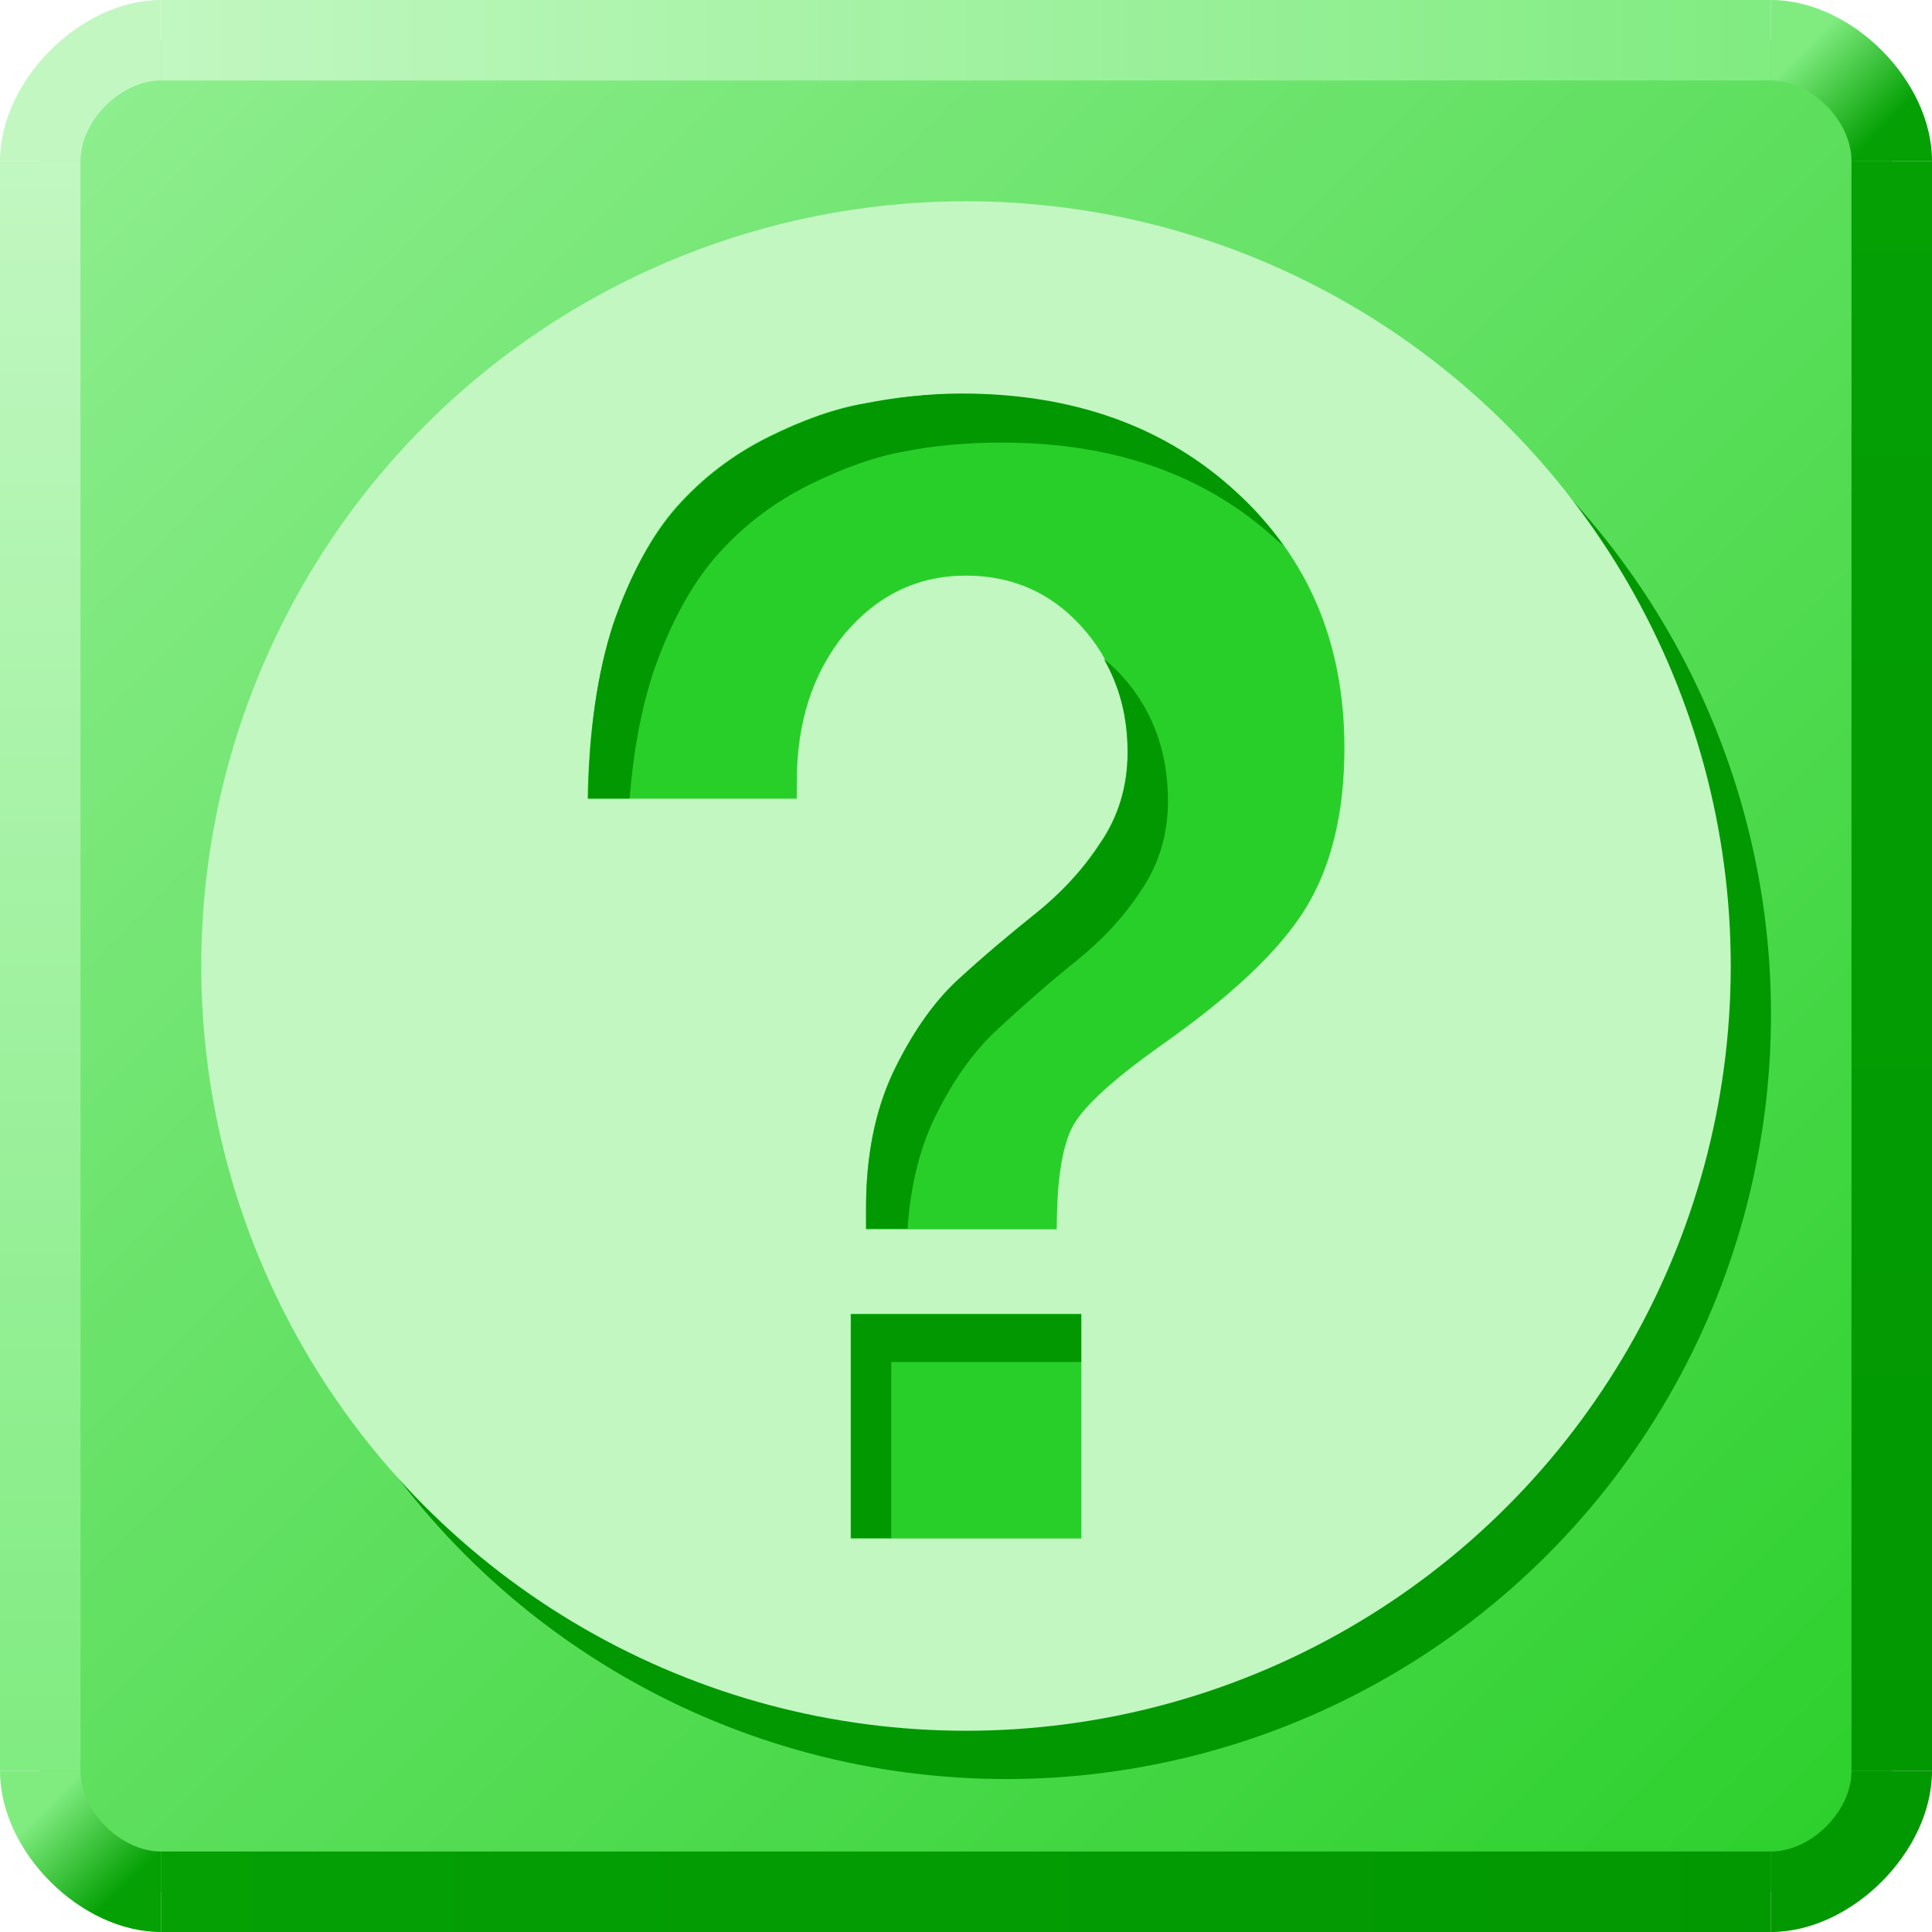 <?xml version="1.0" encoding="UTF-8" standalone="no"?>
<svg xmlns:svg="http://www.w3.org/2000/svg" xmlns="http://www.w3.org/2000/svg" xmlns:xlink="http://www.w3.org/1999/xlink"
version="1.0" width="48" height="48">
<defs>
<linearGradient id="lg12">
<stop style="stop-color:#c2f7c2;" offset="0"/>
<stop style="stop-color:#80ec80;" offset="1"/>
</linearGradient>
<linearGradient x1="0" y1="0" x2="1" y2="1" id="lg_in">
<stop style="stop-color:#91ef91;" offset="0"/>
<stop style="stop-color:#29cf29;" offset="1"/>
</linearGradient>
<linearGradient x1="0.5" y1="0" x2="1" y2="0.5" id="lg23">
<stop style="stop-color:#80ec80;" offset="0"/>
<stop style="stop-color:#04a004;" offset="1"/>
</linearGradient>
<linearGradient id="lg34">
<stop style="stop-color:#04a004;" offset="0"/>
<stop style="stop-color:#029802;" offset="1"/>
</linearGradient>
<linearGradient x1="0" y1="0" x2="0" y2="1" xlink:href="#lg12" id="lg_left"/>
<linearGradient x1="0" y1="0" x2="0" y2="1" xlink:href="#lg34" id="lg_right"/>
</defs>
<path id="bg" d="M 4,1 C 2,1 1,2 1,4 L 1,44 C 1,46 2,47 4,47 L 44,47 C 46,47 47,46 47,44 L 47,4 C 47,2 46,1 44,1 L 4,1 z" style="fill:url(#lg_in);"/>
<path id="bottom" d="M 44,46 L 4,46 L 4,48 L 44,48 L 44,46 z" style="fill:url(#lg34);"/>
<path id="bottom_left" d="M 0,44 C 0,46 2,48 4,48 L 4,46 C 3,46 2,45 2,44 L 0,44 z" style="fill:url(#lg23);"/>
<path id="bottom_right" d="M 46,44 C 46,45 45,46 44,46 L 44,48 C 46,48 48,46 48,44 L 46,44 z" style="fill:#029802;"/>
<path id="left" d="M 0,4 L 0,44 L 2,44 L 2,4 L 0,4 z" style="fill:url(#lg_left);"/>
<path id="right" d="M 46,4 L 48,4 L 48,44 L 46,44 L 46,4 z" style="fill:url(#lg_right);"/>
<path id="top" d="M 4,0 L 4,2 L 44,2 L 44,0 L 4,0 z" style="fill:url(#lg12);"/>
<path id="top_left" d="M 4,2 C 3,2 2,3 2,4 L 0,4 C 0,2 2,0 4,0 L 4,2 z" style="fill:#c2f7c2;"/>
<path id="top_right" d="M 48,4 C 48,2 46,0 44,0 L 44,2 C 45,2 46,3 46,4 L 48,4 z" style="fill:url(#lg23);"/>
<circle cx="25  " cy="25.2" r="19" style="fill:#029802;"/>
<circle cx="24" cy="24" r="19" style="fill:#c2f7c2;"/>
<path style="fill:#29cf29" d="M 14.599,19.842 C 14.625,18.186 14.841,16.734 15.249,15.486 C 15.682,14.237 16.204,13.269 16.816,12.581 C 17.453,11.868 18.204,11.295 19.07,10.862 C 19.937,10.429 20.739,10.148 21.478,10.021 C 22.242,9.868 23.045,9.792 23.885,9.792 C 26.688,9.792 28.968,10.607 30.726,12.237 C 32.509,13.868 33.401,15.982 33.401,18.581 C 33.401,20.186 33.082,21.511 32.445,22.555 C 31.808,23.6 30.598,24.746 28.815,25.994 C 27.669,26.81 26.955,27.459 26.675,27.943 C 26.395,28.427 26.255,29.294 26.255,30.542 L 21.516,30.542 L 21.516,30.007 C 21.516,28.733 21.733,27.625 22.166,26.682 C 22.624,25.714 23.172,24.937 23.809,24.351 C 24.446,23.765 25.083,23.218 25.72,22.708 C 26.357,22.199 26.892,21.613 27.325,20.95 C 27.783,20.288 28.012,19.536 28.012,18.696 C 28.012,17.447 27.63,16.403 26.866,15.562 C 26.102,14.721 25.146,14.301 24,14.301 C 22.803,14.301 21.796,14.785 20.981,15.753 C 20.191,16.721 19.796,17.944 19.796,19.422 L 19.796,19.766 L 19.796,19.842 L 14.599,19.842 M 26.866,32.644 L 26.866,38.223 L 21.134,38.223 L 21.134,32.644 L 26.866,32.644" />
<path style="fill:#029802" d="M 23.893,9.777 C 23.052,9.777 22.251,9.874 21.487,10.027 C 20.748,10.154 19.947,10.438 19.081,10.871 C 18.214,11.304 17.467,11.876 16.831,12.589 C 16.219,13.277 15.67,14.247 15.237,15.496 C 14.829,16.744 14.637,18.184 14.612,19.839 L 15.643,19.839 C 15.734,18.674 15.931,17.619 16.237,16.683 C 16.67,15.435 17.219,14.465 17.831,13.777 C 18.467,13.064 19.214,12.491 20.081,12.058 C 20.947,11.625 21.748,11.342 22.487,11.214 C 23.251,11.062 24.052,10.996 24.893,10.996 C 27.695,10.996 29.979,11.803 31.737,13.433 C 31.787,13.479 31.844,13.512 31.893,13.558 C 31.559,13.09 31.183,12.653 30.737,12.246 C 28.979,10.615 26.695,9.777 23.893,9.777 z M 27.424,16.371 C 27.806,17.049 28.018,17.801 28.018,18.683 C 28.018,19.524 27.789,20.302 27.331,20.964 C 26.897,21.627 26.342,22.205 25.706,22.714 C 25.069,23.224 24.436,23.754 23.799,24.339 C 23.162,24.925 22.633,25.715 22.174,26.683 C 21.741,27.626 21.518,28.722 21.518,29.996 L 21.518,30.527 L 22.549,30.527 C 22.614,29.536 22.821,28.64 23.174,27.871 C 23.633,26.903 24.162,26.144 24.799,25.558 C 25.436,24.972 26.069,24.412 26.706,23.902 C 27.342,23.392 27.897,22.814 28.331,22.152 C 28.789,21.49 29.018,20.743 29.018,19.902 C 29.018,18.654 28.626,17.618 27.862,16.777 C 27.722,16.624 27.577,16.496 27.424,16.371 z M 21.143,32.652 L 21.143,38.214 L 22.143,38.214 L 22.143,33.839 L 26.862,33.839 L 26.862,32.652 L 21.143,32.652 z" />
</svg>
